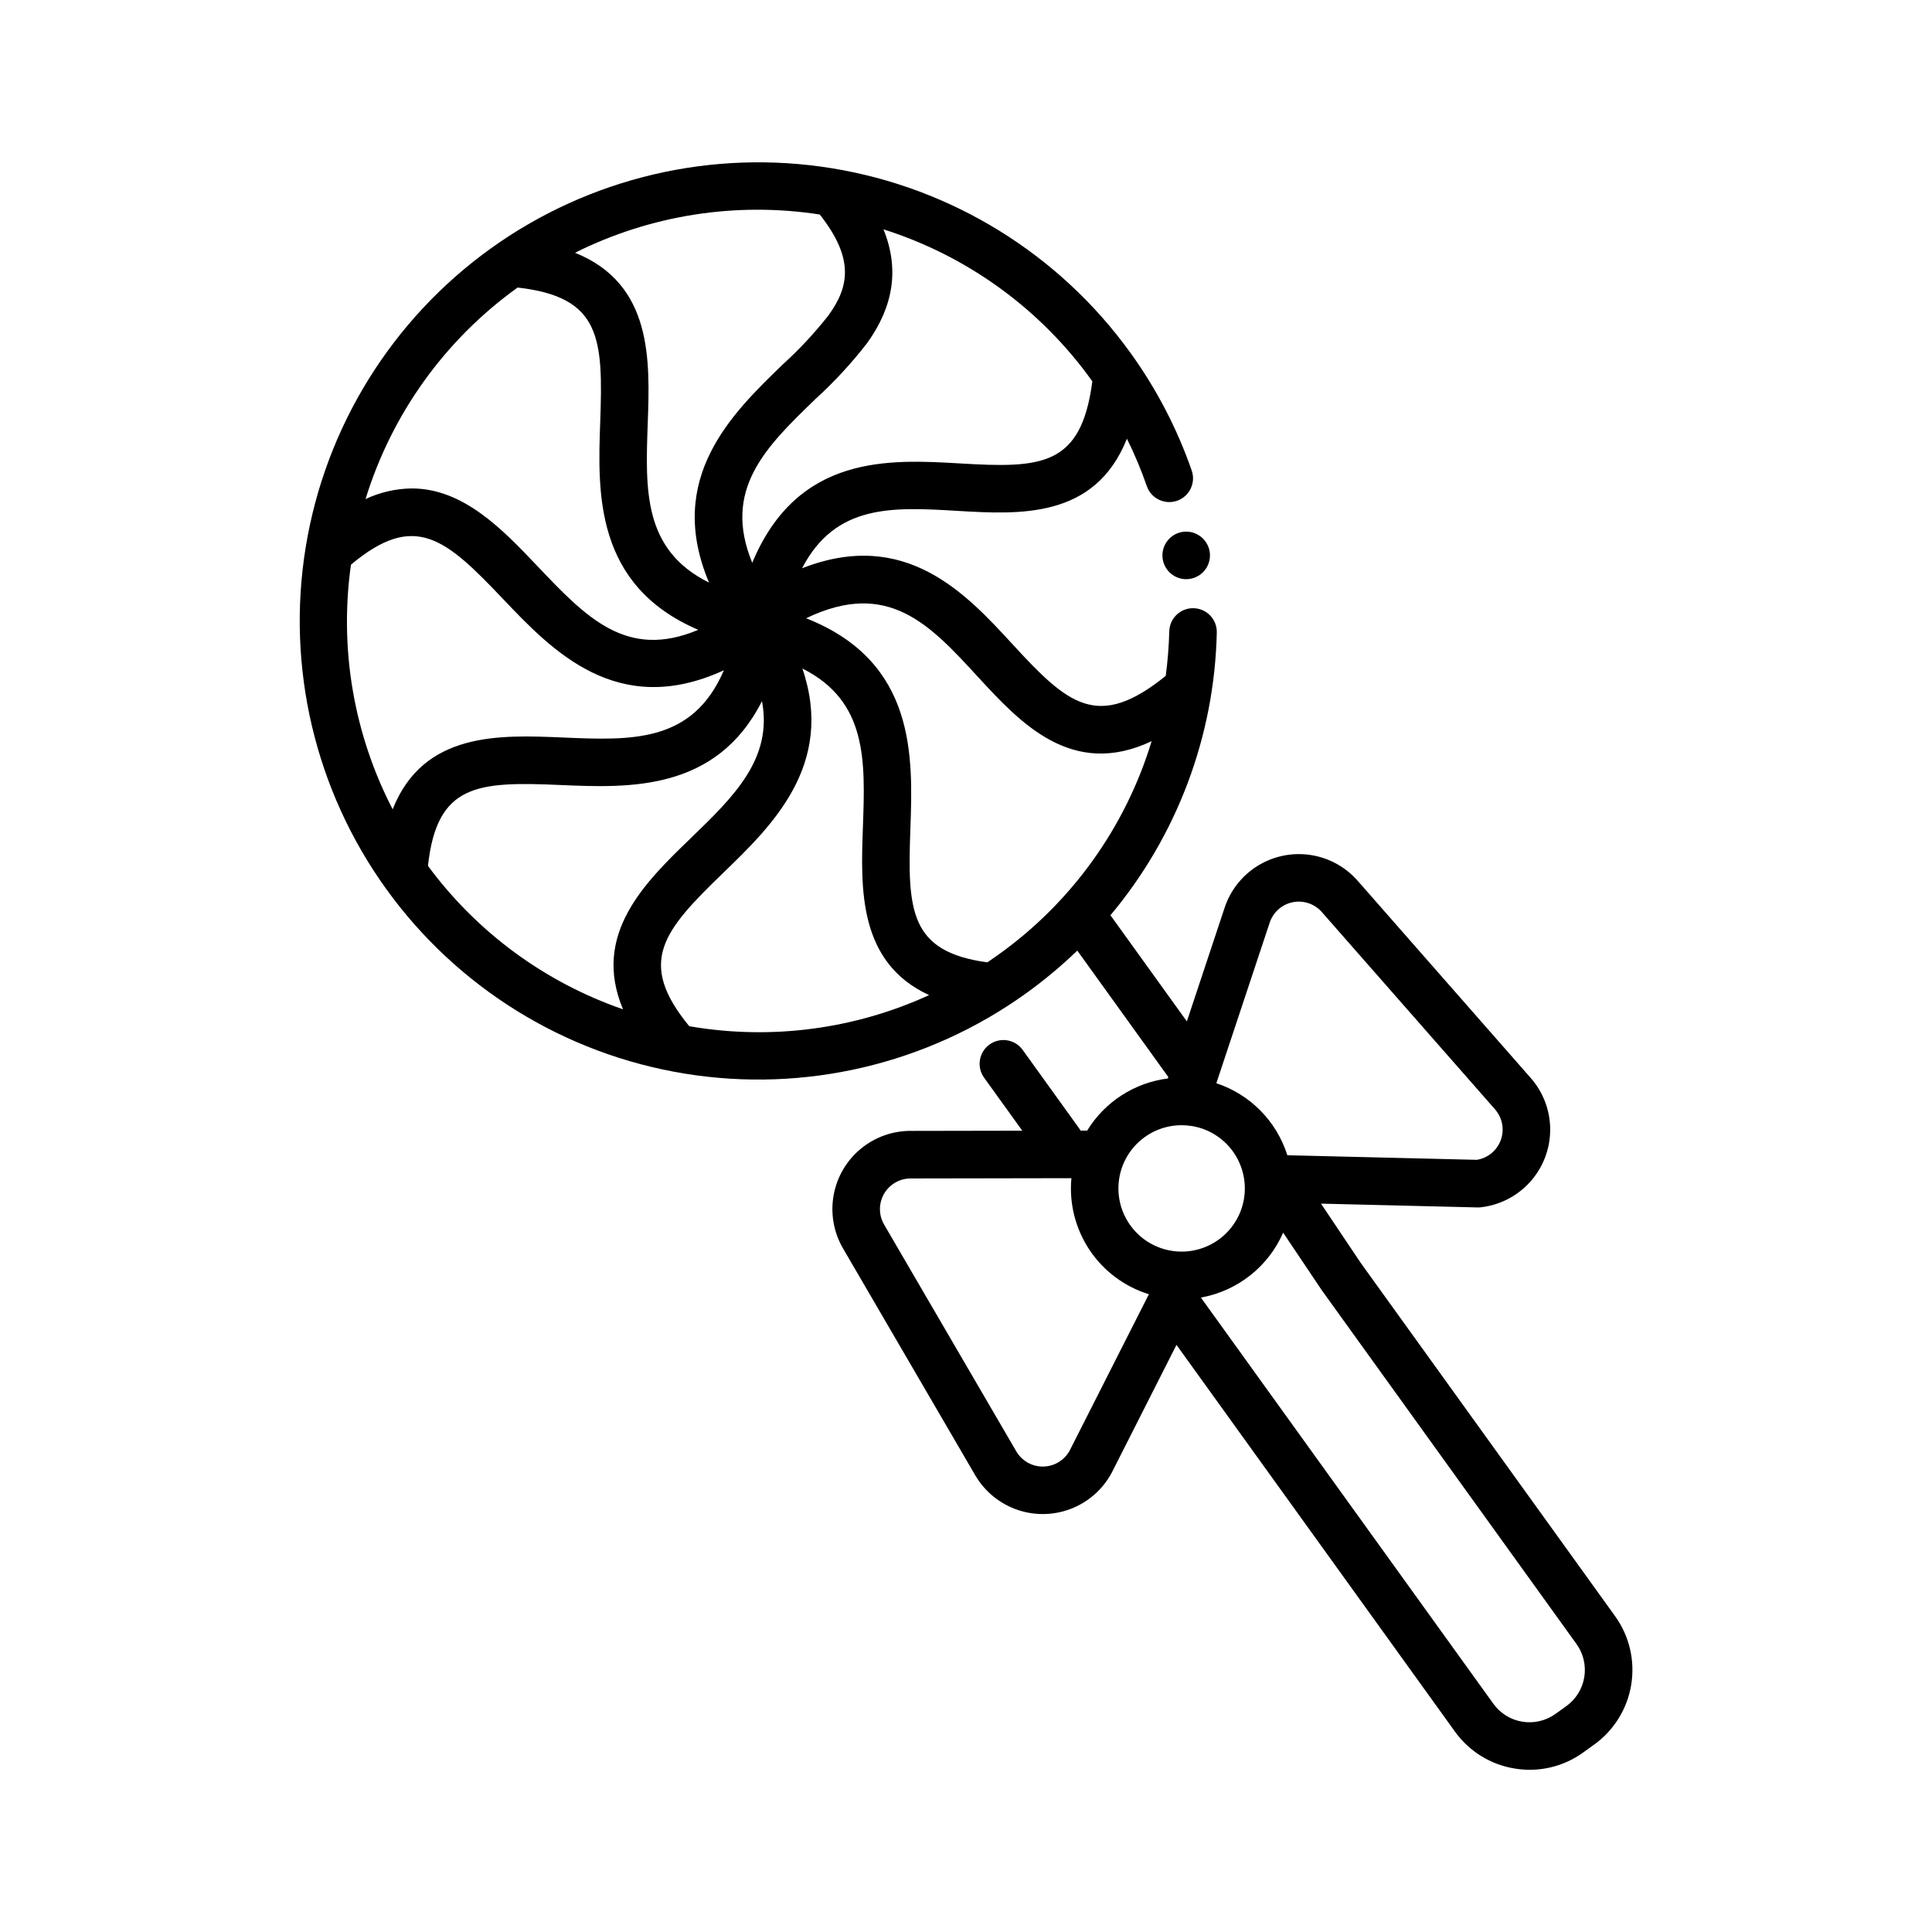<?xml version="1.0" encoding="UTF-8"?>
<!-- Uploaded to: ICON Repo, www.svgrepo.com, Generator: ICON Repo Mixer Tools -->
<svg fill="#000000" width="800px" height="800px" version="1.1" viewBox="144 144 512 512" xmlns="http://www.w3.org/2000/svg">
 <g>
  <path d="m453.3 287.43c-1.539 2.07-1.66 4.863-0.309 7.059 1.352 2.195 3.902 3.344 6.438 2.902 2.539-0.441 4.555-2.383 5.086-4.902s-0.523-5.109-2.668-6.539c-2.789-1.871-6.555-1.219-8.547 1.48z"/>
  <path d="m443.59 237.52c-18.84-26.152-47.297-43.754-79.109-48.926-31.812-5.176-64.379 2.5-90.535 21.336-26.156 18.836-43.758 47.289-48.934 79.105-5.18 31.812 2.492 64.379 21.324 90.535 18.836 26.16 47.285 43.766 79.098 48.945 31.816 5.18 64.383-2.488 90.543-21.316 4.769-3.434 9.285-7.203 13.52-11.277l24.121 33.504-0.125 0.379c-8.855 1.121-16.727 6.203-21.387 13.816h-1.742c-0.117-0.215-0.25-0.422-0.395-0.621l-14.949-20.758v-0.004c-2.031-2.82-5.969-3.461-8.789-1.43-2.824 2.031-3.465 5.969-1.434 8.793l10.117 14.047-29.113 0.051c-4.938-0.117-9.754 1.531-13.578 4.652-3.828 3.117-6.414 7.5-7.297 12.359-0.883 4.859 0 9.871 2.484 14.137l35.031 60.109c2.543 4.356 6.586 7.637 11.371 9.227s9.988 1.379 14.629-0.59c4.644-1.973 8.406-5.566 10.59-10.117l16.746-33.074 73.777 102.46c3.766 5.262 9.48 8.801 15.871 9.824 1.312 0.215 2.637 0.324 3.969 0.324 5.098 0 10.062-1.609 14.191-4.602l2.891-2.082v0.004c5.246-3.777 8.777-9.484 9.816-15.867 1.039-6.383-0.496-12.914-4.273-18.16l-67.398-93.598-10.543-15.73 41.516 1.008v-0.004c0.289 0.008 0.582-0.004 0.871-0.039 5.035-0.578 9.684-2.984 13.062-6.758 3.383-3.773 5.262-8.656 5.289-13.727 0.023-5.066-1.809-9.965-5.152-13.773l-45.883-52.285c-3.246-3.695-7.703-6.121-12.574-6.832-4.867-0.711-9.832 0.332-14.004 2.945-4.168 2.613-7.273 6.625-8.754 11.316l-9.918 29.852-19.922-27.668c-0.109-0.152-0.227-0.301-0.348-0.441h0.004c17.641-21.043 27.586-47.469 28.195-74.926 0.094-3.477-2.652-6.371-6.133-6.461-3.477-0.094-6.371 2.652-6.461 6.133-0.102 3.945-0.414 7.883-0.934 11.797-18.055 14.609-25.945 7.57-40.641-8.422-12.254-13.324-28.332-30.809-55.734-20.094 8.887-17.109 24.062-16.219 41.09-15.211 16.551 0.977 36.527 2.156 44.996-19.125 2.019 4.074 3.781 8.27 5.273 12.566 1.141 3.285 4.731 5.023 8.016 3.883 3.285-1.141 5.023-4.731 3.883-8.016-3.871-11.121-9.336-21.625-16.227-31.176zm-15.887 290.45c-1.281 2.738-3.973 4.539-6.992 4.676-3.016 0.137-5.863-1.414-7.387-4.023l-35.027-60.102c-1.477-2.535-1.469-5.668 0.016-8.199s4.215-4.066 7.148-4.016h0.203l42.266-0.074 0.004 0.004c-0.629 6.703 1.07 13.418 4.809 19.02 3.738 5.598 9.289 9.742 15.723 11.73zm66.57-42.066 67.512 93.773h-0.004c1.828 2.539 2.574 5.695 2.07 8.781-0.504 3.086-2.211 5.848-4.75 7.672l-2.883 2.074v-0.004c-2.535 1.828-5.695 2.574-8.777 2.07-3.086-0.5-5.848-2.207-7.672-4.742l-77.52-107.66c9.684-1.73 17.867-8.184 21.801-17.199zm-13.844-97.234c0.867-2.812 3.188-4.938 6.066-5.551s5.863 0.375 7.805 2.586l45.898 52.281-0.004 0.004c1.949 2.219 2.539 5.324 1.543 8.105-1 2.781-3.43 4.801-6.344 5.273l-50.234-1.215c-2.844-9.016-9.844-16.117-18.816-19.09zm-20.598 53.734c5.141 0.832 9.602 4.012 12.066 8.598 2.469 4.586 2.66 10.059 0.523 14.809s-6.359 8.234-11.43 9.43c-5.066 1.195-10.402-0.031-14.438-3.324-4.035-3.293-6.309-8.277-6.152-13.48 0.156-5.207 2.727-10.043 6.949-13.09 2.836-2.051 6.25-3.156 9.75-3.156 0.914 0 1.828 0.074 2.734 0.223zm-98.598-241.58c9.32 11.82 7.707 19.262 2.375 26.676l-0.012 0.02c-3.676 4.691-7.746 9.062-12.164 13.066-13.465 13.031-31.191 30.16-19.527 57.809-17.453-8.66-16.879-24.422-16.25-42.137 0.598-16.777 1.324-36.988-19.266-45.273 20.043-10.016 42.699-13.559 64.844-10.141zm-80.082 19.375c22.105 2.488 22.711 13.367 21.914 35.586-0.672 18.703-1.555 43.328 25.98 55.125-18.98 8.008-29.703-3.281-42.699-16.961-9.02-9.496-19.477-20.508-33.223-20.508-4.238 0.051-8.418 1.012-12.25 2.816 6.941-22.578 21.09-42.262 40.277-56.039zm-33.09 138.28c-10.328-19.938-14.191-42.602-11.051-64.836 16.879-14.129 25.012-7 40.195 8.977 13.086 13.773 30.383 31.992 58.633 19.008-8.277 19.289-24.434 18.598-42.676 17.816-16.75-0.707-36.957-1.578-45.102 19.035zm9.355 14.984c2.375-21.848 13.191-22.375 35.223-21.426 17.887 0.77 41.145 1.762 53.297-22.234 2.867 15.312-7.481 25.309-18.973 36.414-11.926 11.523-26.27 25.383-17.848 45.266l0.004-0.004c-20.688-7.144-38.719-20.402-51.703-38.016zm145.6-50.246c11.32 12.312 25 27.188 46.176 17.207-6.922 22.812-21.188 42.691-40.578 56.555-0.977 0.703-1.957 1.387-2.949 2.055-20.633-2.812-21.191-13.695-20.402-35.398 0.672-19.055 1.578-44.285-27.633-55.793 21.66-10.414 32.77 1.66 45.383 15.375zm-46.352-2.047c17.211 8.684 16.648 24.383 16.016 42.02-0.586 16.293-1.285 35.828 17.539 44.527h-0.004c-19.621 8.988-41.48 11.902-62.773 8.371l-0.781-0.129c-14.004-17.047-6.887-25.293 9.055-40.691 12.848-12.422 29.594-28.598 20.93-54.098zm41.711-54.359c-18.523-1.074-42.996-2.539-55.023 26.34-8.008-19.488 3.66-30.762 16.84-43.488 4.949-4.508 9.5-9.441 13.602-14.738l0.016-0.023c7.07-9.824 8.523-19.77 4.324-30.121v-0.004c22.258 7.059 41.633 21.129 55.227 40.113l0.121 0.168c-2.945 22.637-13.527 23.027-35.105 21.754z"/>
 </g>
</svg>
